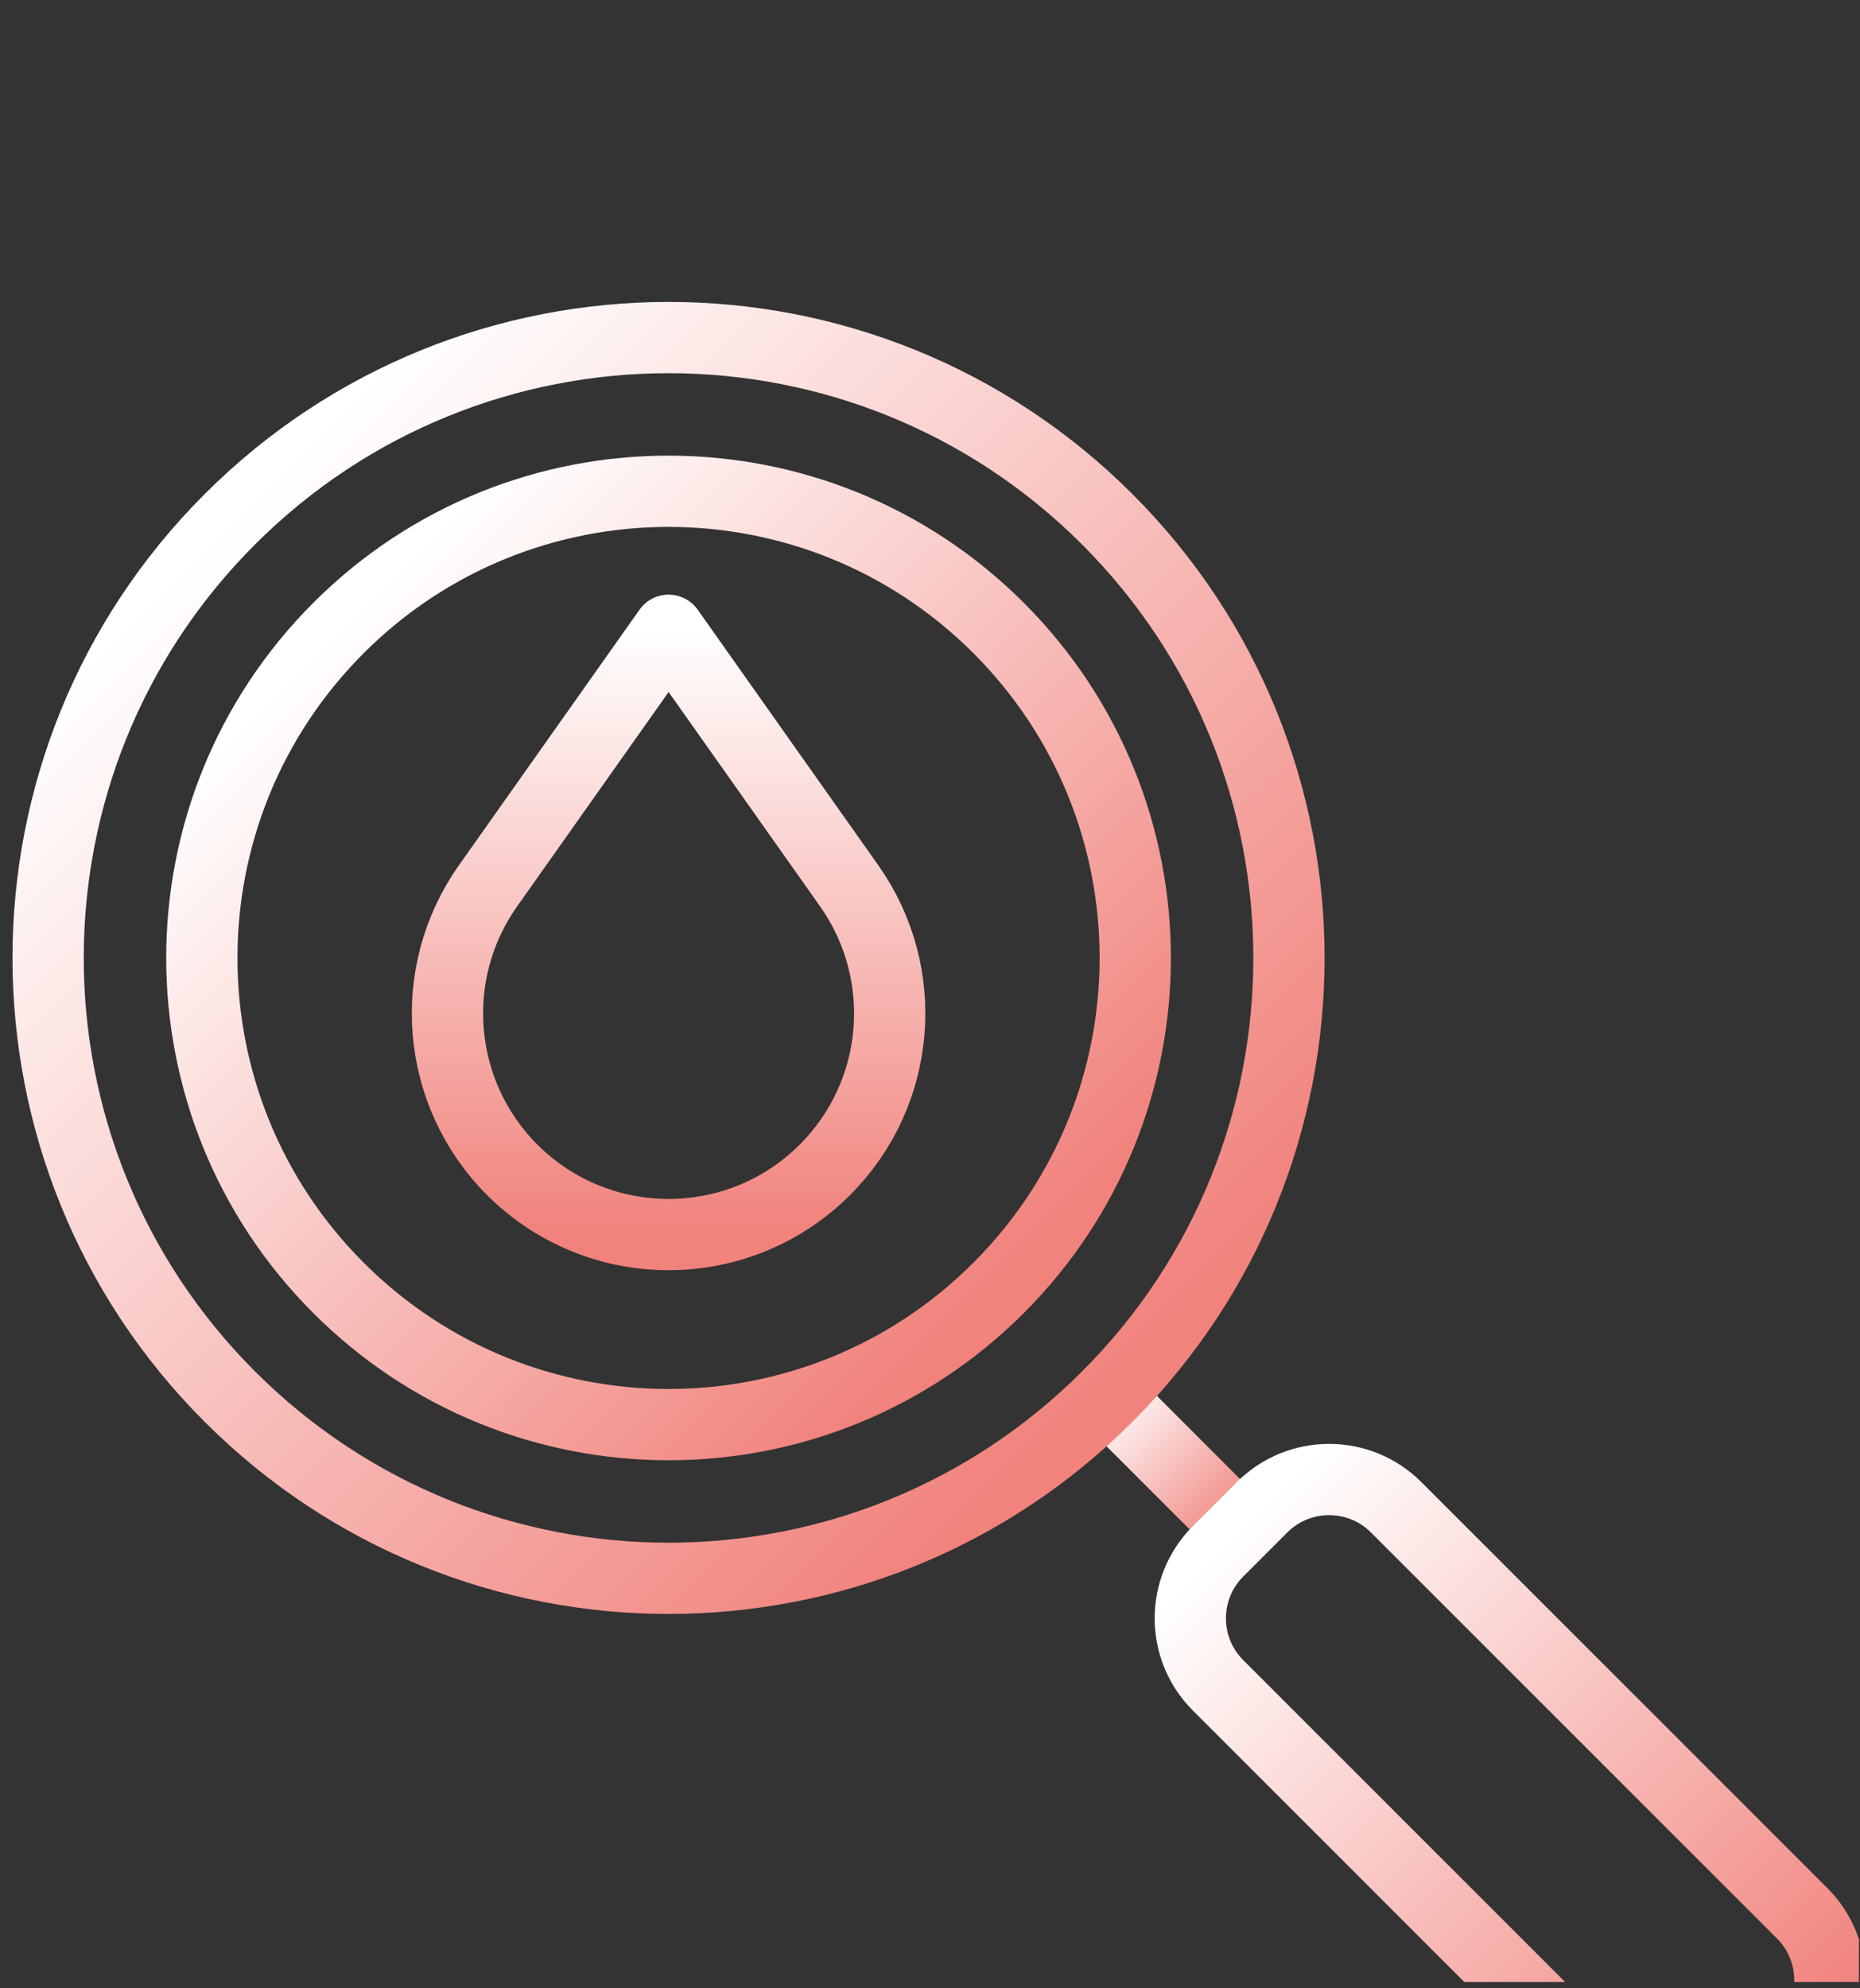 <svg width="261" height="279" viewBox="0 0 261 279" fill="none" xmlns="http://www.w3.org/2000/svg">
<rect x="0" y="0" width="261" height="279" fill="#333333" stroke="none"/>
<g clip-path="url(#clip0_201_7187)">
<path d="M155.391 195.992L173.999 214.598" stroke="url(#paint0_linear_201_7187)" stroke-width="10" stroke-miterlimit="10"/>
<path d="M155.372 195.975C189.371 161.979 189.371 106.861 155.372 72.865C121.373 38.87 66.251 38.87 32.252 72.865C-1.747 106.861 -1.747 161.979 32.252 195.975C66.251 229.971 121.374 229.971 155.372 195.975Z" stroke="url(#paint1_linear_201_7187)" stroke-width="10" stroke-miterlimit="10"/>
<path d="M140.121 180.723C165.696 155.15 165.696 113.688 140.121 88.115C114.545 62.542 73.079 62.542 47.504 88.115C21.928 113.688 21.928 155.15 47.504 180.723C73.079 206.297 114.545 206.297 140.121 180.723Z" stroke="url(#paint2_linear_201_7187)" stroke-width="10" stroke-miterlimit="10"/>
<path d="M177.099 211.501L170.921 217.679C165.727 222.873 165.727 231.294 170.921 236.488L227.889 293.451C233.084 298.645 241.506 298.645 246.7 293.451L252.879 287.273C258.073 282.079 258.073 273.658 252.879 268.464L195.91 211.501C190.716 206.307 182.294 206.307 177.099 211.501Z" stroke="url(#paint3_linear_201_7187)" stroke-width="10" stroke-miterlimit="10"/>
<path d="M115.755 164.147C103.635 176.266 83.991 176.266 71.871 164.147C61.198 153.467 59.759 136.644 68.473 124.31L93.821 88.441L119.161 124.302C127.875 136.636 126.445 153.458 115.763 164.139L115.755 164.147Z" stroke="url(#paint4_linear_201_7187)" stroke-width="10" stroke-miterlimit="10" stroke-linejoin="round"/>
</g>
<defs>
<linearGradient id="paint0_linear_201_7187" x1="155.744" y1="195.638" x2="174.351" y2="214.246" gradientUnits="userSpaceOnUse">
<stop stop-color="white"/>
<stop offset="1" stop-color="#F1827C"/>
</linearGradient>
<linearGradient id="paint1_linear_201_7187" x1="32.252" y1="72.865" x2="155.361" y2="195.986" gradientUnits="userSpaceOnUse">
<stop stop-color="white"/>
<stop offset="1" stop-color="#F1827C"/>
</linearGradient>
<linearGradient id="paint2_linear_201_7187" x1="47.504" y1="88.115" x2="140.112" y2="180.732" gradientUnits="userSpaceOnUse">
<stop stop-color="white"/>
<stop offset="1" stop-color="#F1827C"/>
</linearGradient>
<linearGradient id="paint3_linear_201_7187" x1="174.01" y1="214.59" x2="249.783" y2="290.369" gradientUnits="userSpaceOnUse">
<stop stop-color="white"/>
<stop offset="1" stop-color="#F1827C"/>
</linearGradient>
<linearGradient id="paint4_linear_201_7187" x1="93.818" y1="88.441" x2="93.818" y2="173.236" gradientUnits="userSpaceOnUse">
<stop stop-color="white"/>
<stop offset="1" stop-color="#F1827C"/>
</linearGradient>
<clipPath id="clip0_201_7187">
<rect width="260" height="278" fill="white" transform="translate(0.848 0.118)"/>
</clipPath>
</defs>
</svg>
